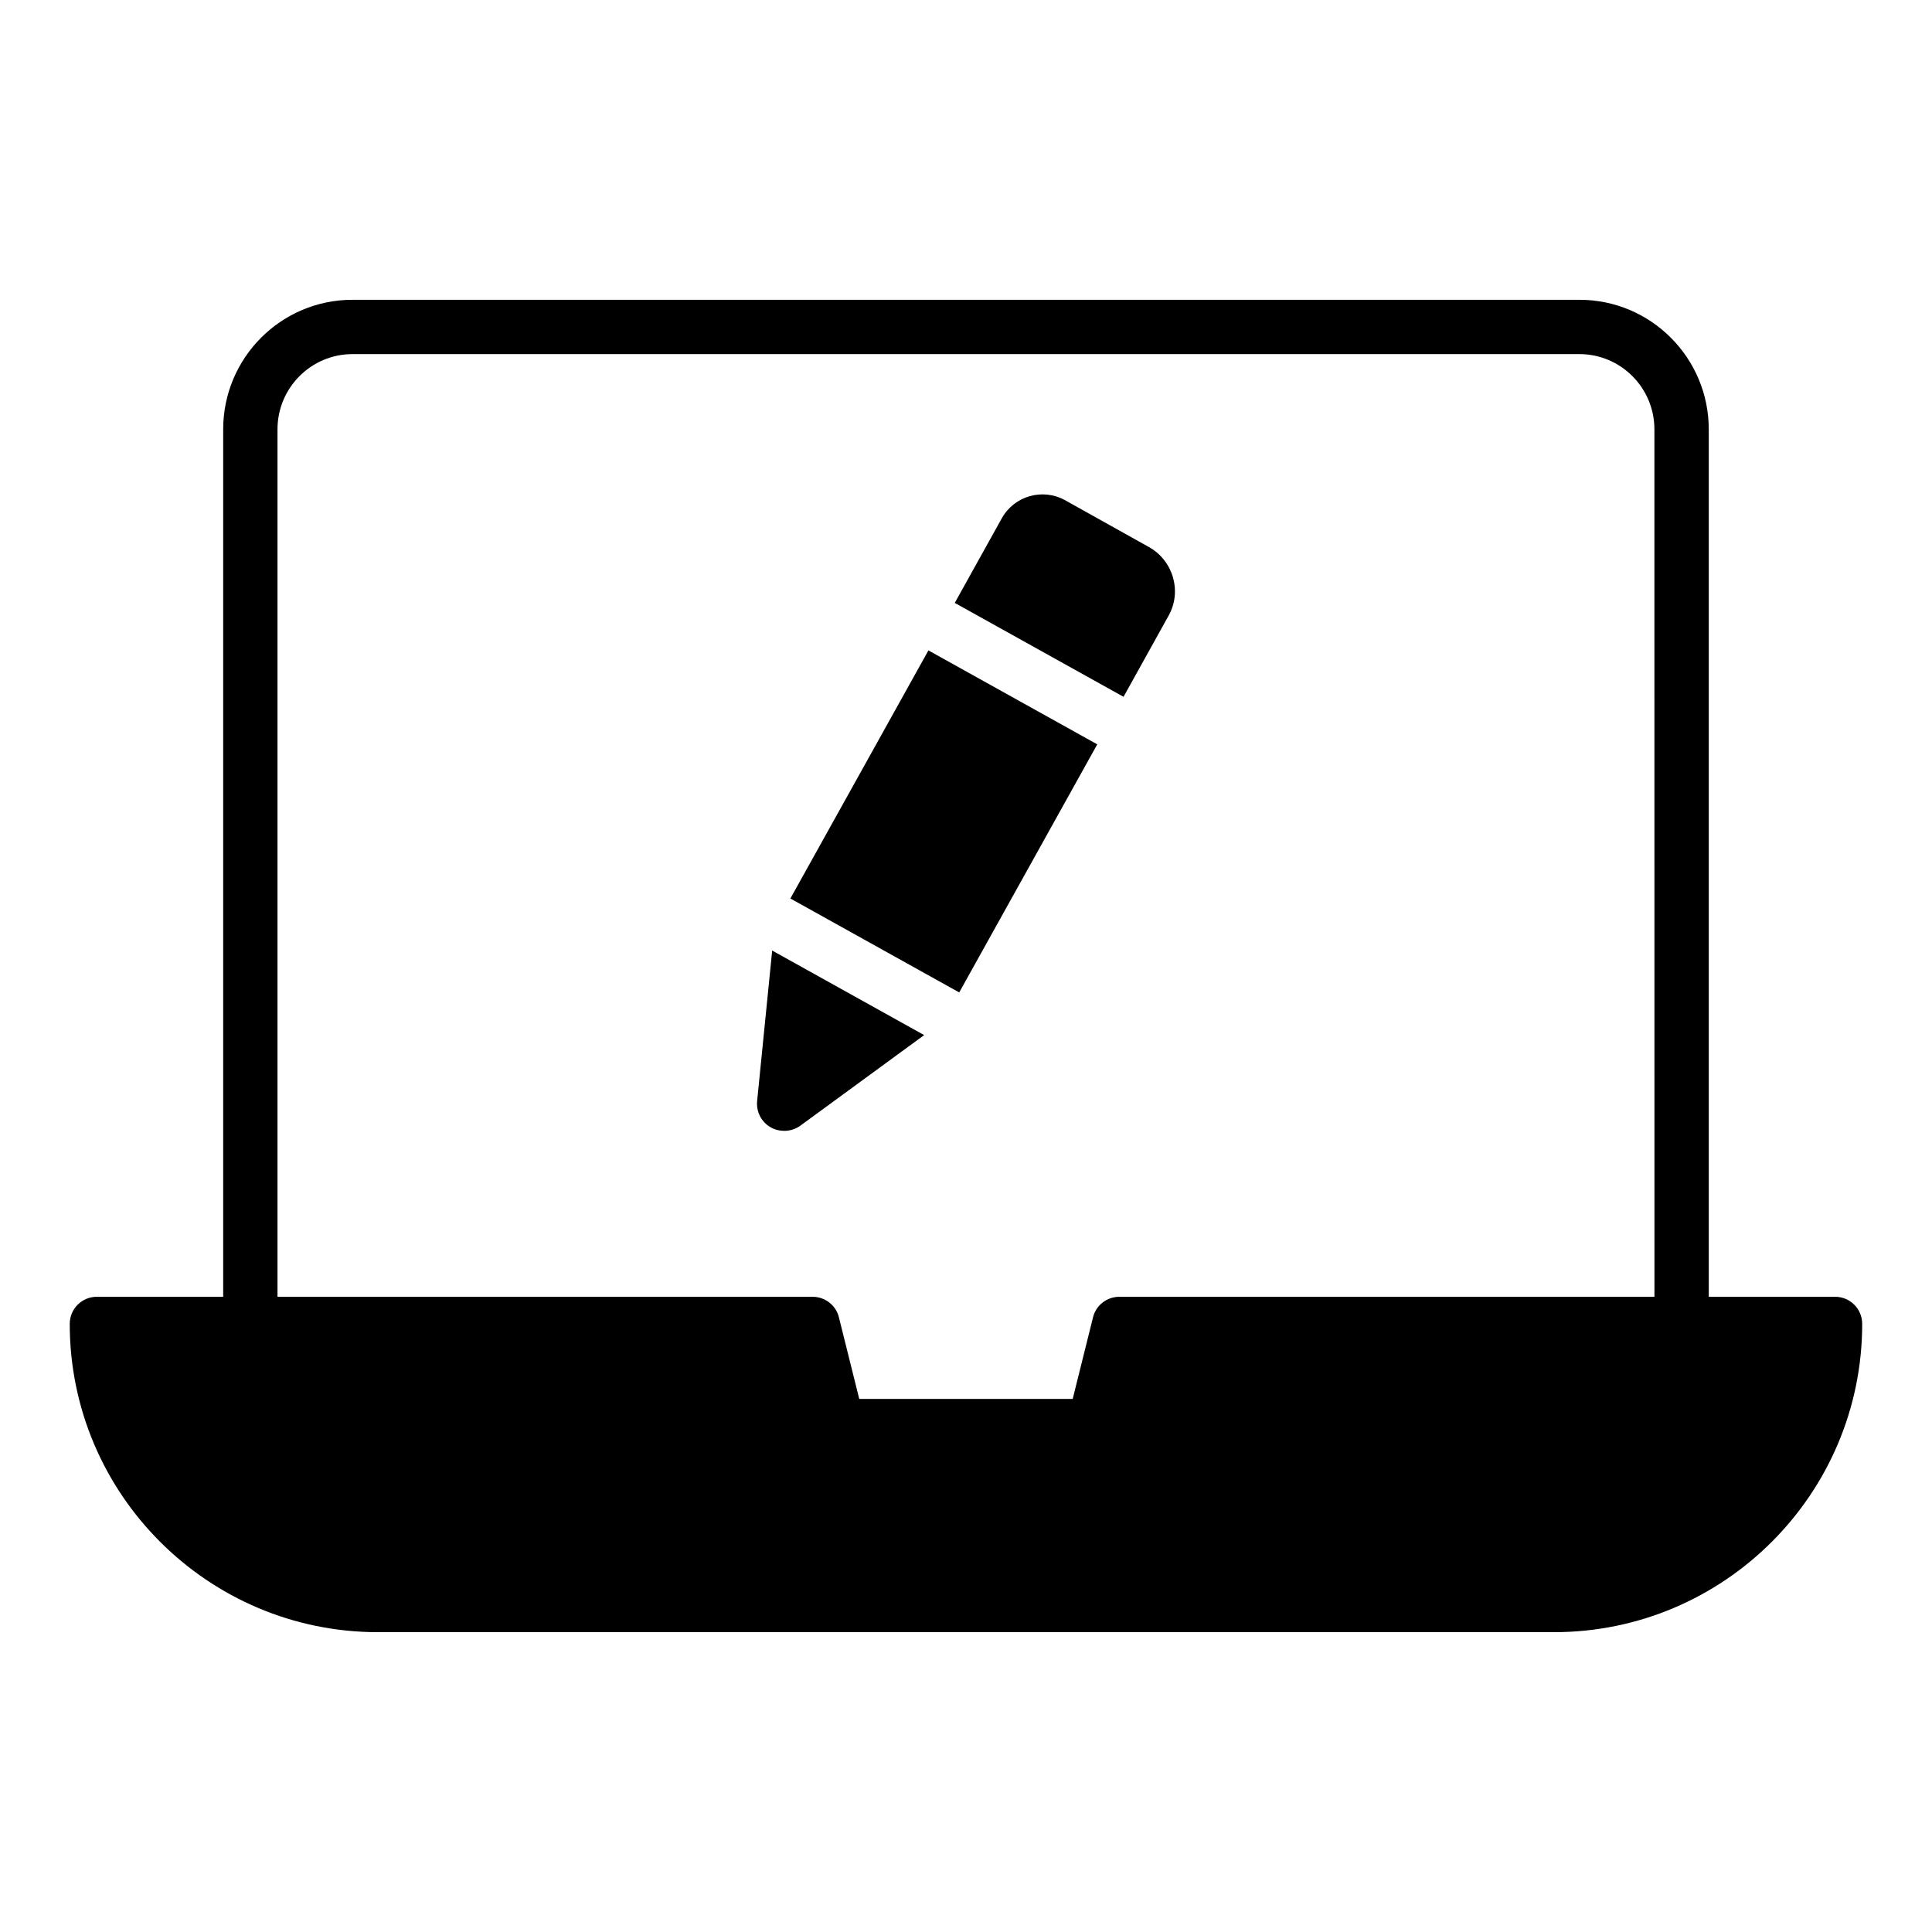 <?xml version="1.0" encoding="UTF-8"?>
<!-- Uploaded to: ICON Repo, www.svgrepo.com, Generator: ICON Repo Mixer Tools -->
<svg fill="#000000" width="800px" height="800px" version="1.1" viewBox="144 144 512 512" xmlns="http://www.w3.org/2000/svg">
 <g>
  <path d="m630.31 487.66h-33.469v-229.88c0-18.93-15.332-34.332-34.258-34.332h-325.18c-18.93 0-34.258 15.402-34.258 34.332v229.88l-33.465-0.004c-3.957 0-7.199 3.168-7.199 7.199 0 45.055 36.633 81.688 81.688 81.688h311.64c45.059 0 81.691-36.633 81.691-81.688 0-4.031-3.238-7.199-7.195-7.199zm-47.863 0h-141.79c-3.312 0-6.191 2.231-6.981 5.398l-5.398 21.664h-56.57l-5.398-21.664c-0.793-3.168-3.672-5.398-6.981-5.398h-141.79v-229.88c0-11.012 8.926-19.938 19.863-19.938h325.17c10.941 0 19.863 8.926 19.863 19.938z"/>
  <path d="m353.46 382.11 36.582-65.746 44.742 24.895-36.582 65.746z"/>
  <path d="m448.44 288.95-22.168-12.379c-5.973-3.309-13.457-1.152-16.77 4.75l-12.48 22.453 44.727 24.887 11.941-21.504c3.602-6.406 1.227-14.609-5.25-18.207z"/>
  <path d="m344.65 435.77c-0.289 2.879 1.152 5.613 3.598 6.981 1.078 0.648 2.375 0.938 3.598 0.938 1.441 0 2.949-0.434 4.246-1.367l32.82-24.008-40.277-22.41z"/>
 </g>
</svg>